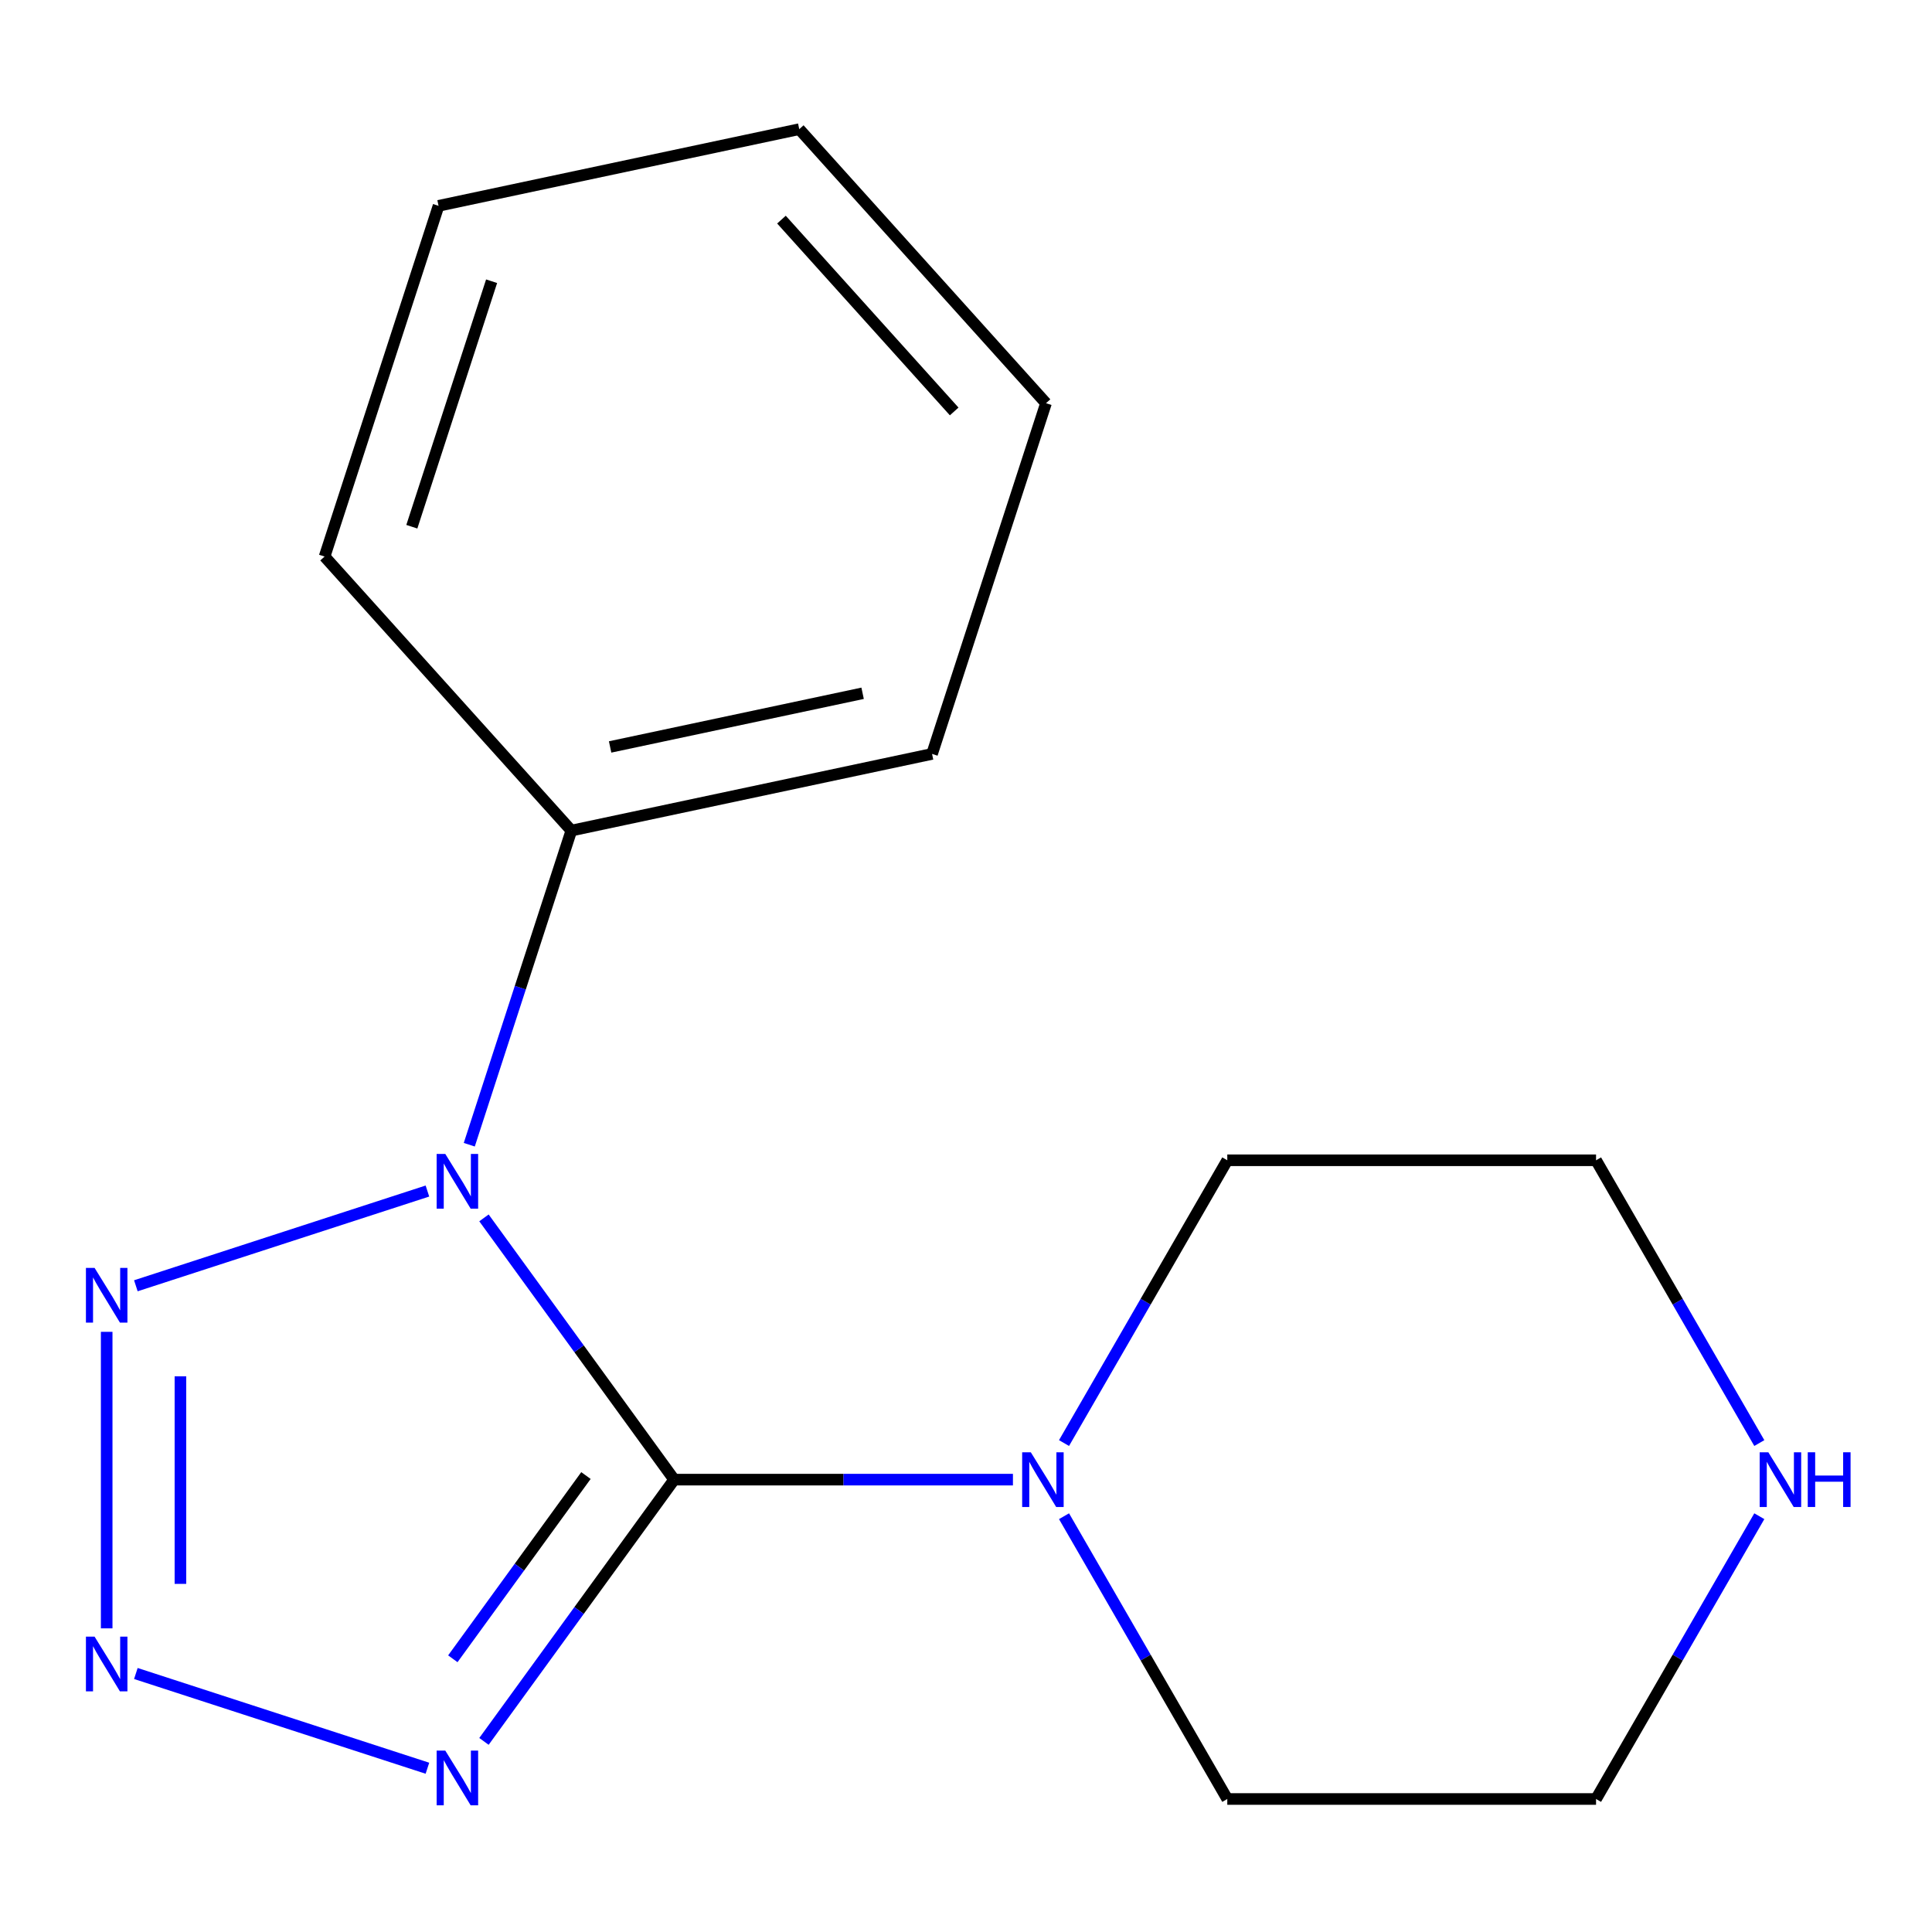 <?xml version='1.0' encoding='iso-8859-1'?>
<svg version='1.1' baseProfile='full'
              xmlns='http://www.w3.org/2000/svg'
                      xmlns:rdkit='http://www.rdkit.org/xml'
                      xmlns:xlink='http://www.w3.org/1999/xlink'
                  xml:space='preserve'
width='1000px' height='1000px' viewBox='0 0 1000 1000'>
<!-- END OF HEADER -->
<rect style='opacity:1.0;fill:#FFFFFF;stroke:none' width='1000' height='1000' x='0' y='0'> </rect>
<path class='bond-0' d='M 348.937,765.857 L 299.719,698.114' style='fill:none;fill-rule:evenodd;stroke:#000000;stroke-width:6px;stroke-linecap:butt;stroke-linejoin:miter;stroke-opacity:1' />
<path class='bond-0' d='M 299.719,698.114 L 250.501,630.372' style='fill:none;fill-rule:evenodd;stroke:#0000FF;stroke-width:6px;stroke-linecap:butt;stroke-linejoin:miter;stroke-opacity:1' />
<path class='bond-1' d='M 348.937,765.857 L 299.719,833.6' style='fill:none;fill-rule:evenodd;stroke:#000000;stroke-width:6px;stroke-linecap:butt;stroke-linejoin:miter;stroke-opacity:1' />
<path class='bond-1' d='M 299.719,833.6 L 250.501,901.343' style='fill:none;fill-rule:evenodd;stroke:#0000FF;stroke-width:6px;stroke-linecap:butt;stroke-linejoin:miter;stroke-opacity:1' />
<path class='bond-1' d='M 303.288,763.742 L 268.835,811.162' style='fill:none;fill-rule:evenodd;stroke:#000000;stroke-width:6px;stroke-linecap:butt;stroke-linejoin:miter;stroke-opacity:1' />
<path class='bond-1' d='M 268.835,811.162 L 234.383,858.582' style='fill:none;fill-rule:evenodd;stroke:#0000FF;stroke-width:6px;stroke-linecap:butt;stroke-linejoin:miter;stroke-opacity:1' />
<path class='bond-4' d='M 348.937,765.857 L 436.616,765.857' style='fill:none;fill-rule:evenodd;stroke:#000000;stroke-width:6px;stroke-linecap:butt;stroke-linejoin:miter;stroke-opacity:1' />
<path class='bond-4' d='M 436.616,765.857 L 524.296,765.857' style='fill:none;fill-rule:evenodd;stroke:#0000FF;stroke-width:6px;stroke-linecap:butt;stroke-linejoin:miter;stroke-opacity:1' />
<path class='bond-2' d='M 221.234,616.48 L 70.321,665.514' style='fill:none;fill-rule:evenodd;stroke:#0000FF;stroke-width:6px;stroke-linecap:butt;stroke-linejoin:miter;stroke-opacity:1' />
<path class='bond-5' d='M 242.897,592.508 L 269.313,511.21' style='fill:none;fill-rule:evenodd;stroke:#0000FF;stroke-width:6px;stroke-linecap:butt;stroke-linejoin:miter;stroke-opacity:1' />
<path class='bond-5' d='M 269.313,511.21 L 295.728,429.911' style='fill:none;fill-rule:evenodd;stroke:#000000;stroke-width:6px;stroke-linecap:butt;stroke-linejoin:miter;stroke-opacity:1' />
<path class='bond-3' d='M 221.234,915.235 L 70.321,866.2' style='fill:none;fill-rule:evenodd;stroke:#0000FF;stroke-width:6px;stroke-linecap:butt;stroke-linejoin:miter;stroke-opacity:1' />
<path class='bond-16' d='M 55.217,689.354 L 55.217,842.834' style='fill:none;fill-rule:evenodd;stroke:#0000FF;stroke-width:6px;stroke-linecap:butt;stroke-linejoin:miter;stroke-opacity:1' />
<path class='bond-16' d='M 93.391,712.376 L 93.391,819.812' style='fill:none;fill-rule:evenodd;stroke:#0000FF;stroke-width:6px;stroke-linecap:butt;stroke-linejoin:miter;stroke-opacity:1' />
<path class='bond-7' d='M 550.738,746.926 L 592.99,673.742' style='fill:none;fill-rule:evenodd;stroke:#0000FF;stroke-width:6px;stroke-linecap:butt;stroke-linejoin:miter;stroke-opacity:1' />
<path class='bond-7' d='M 592.99,673.742 L 635.243,600.559' style='fill:none;fill-rule:evenodd;stroke:#000000;stroke-width:6px;stroke-linecap:butt;stroke-linejoin:miter;stroke-opacity:1' />
<path class='bond-8' d='M 550.738,784.789 L 592.99,857.973' style='fill:none;fill-rule:evenodd;stroke:#0000FF;stroke-width:6px;stroke-linecap:butt;stroke-linejoin:miter;stroke-opacity:1' />
<path class='bond-8' d='M 592.99,857.973 L 635.243,931.156' style='fill:none;fill-rule:evenodd;stroke:#000000;stroke-width:6px;stroke-linecap:butt;stroke-linejoin:miter;stroke-opacity:1' />
<path class='bond-11' d='M 295.728,429.911 L 482.428,390.227' style='fill:none;fill-rule:evenodd;stroke:#000000;stroke-width:6px;stroke-linecap:butt;stroke-linejoin:miter;stroke-opacity:1' />
<path class='bond-11' d='M 315.796,386.619 L 446.486,358.84' style='fill:none;fill-rule:evenodd;stroke:#000000;stroke-width:6px;stroke-linecap:butt;stroke-linejoin:miter;stroke-opacity:1' />
<path class='bond-12' d='M 295.728,429.911 L 168.011,288.067' style='fill:none;fill-rule:evenodd;stroke:#000000;stroke-width:6px;stroke-linecap:butt;stroke-linejoin:miter;stroke-opacity:1' />
<path class='bond-6' d='M 910.618,784.789 L 868.366,857.973' style='fill:none;fill-rule:evenodd;stroke:#0000FF;stroke-width:6px;stroke-linecap:butt;stroke-linejoin:miter;stroke-opacity:1' />
<path class='bond-6' d='M 868.366,857.973 L 826.113,931.156' style='fill:none;fill-rule:evenodd;stroke:#000000;stroke-width:6px;stroke-linecap:butt;stroke-linejoin:miter;stroke-opacity:1' />
<path class='bond-17' d='M 910.618,746.926 L 868.366,673.742' style='fill:none;fill-rule:evenodd;stroke:#0000FF;stroke-width:6px;stroke-linecap:butt;stroke-linejoin:miter;stroke-opacity:1' />
<path class='bond-17' d='M 868.366,673.742 L 826.113,600.559' style='fill:none;fill-rule:evenodd;stroke:#000000;stroke-width:6px;stroke-linecap:butt;stroke-linejoin:miter;stroke-opacity:1' />
<path class='bond-10' d='M 635.243,600.559 L 826.113,600.559' style='fill:none;fill-rule:evenodd;stroke:#000000;stroke-width:6px;stroke-linecap:butt;stroke-linejoin:miter;stroke-opacity:1' />
<path class='bond-9' d='M 635.243,931.156 L 826.113,931.156' style='fill:none;fill-rule:evenodd;stroke:#000000;stroke-width:6px;stroke-linecap:butt;stroke-linejoin:miter;stroke-opacity:1' />
<path class='bond-14' d='M 482.428,390.227 L 541.41,208.698' style='fill:none;fill-rule:evenodd;stroke:#000000;stroke-width:6px;stroke-linecap:butt;stroke-linejoin:miter;stroke-opacity:1' />
<path class='bond-13' d='M 168.011,288.067 L 226.993,106.538' style='fill:none;fill-rule:evenodd;stroke:#000000;stroke-width:6px;stroke-linecap:butt;stroke-linejoin:miter;stroke-opacity:1' />
<path class='bond-13' d='M 213.164,272.634 L 254.452,145.564' style='fill:none;fill-rule:evenodd;stroke:#000000;stroke-width:6px;stroke-linecap:butt;stroke-linejoin:miter;stroke-opacity:1' />
<path class='bond-15' d='M 226.993,106.538 L 413.693,66.854' style='fill:none;fill-rule:evenodd;stroke:#000000;stroke-width:6px;stroke-linecap:butt;stroke-linejoin:miter;stroke-opacity:1' />
<path class='bond-18' d='M 541.41,208.698 L 413.693,66.854' style='fill:none;fill-rule:evenodd;stroke:#000000;stroke-width:6px;stroke-linecap:butt;stroke-linejoin:miter;stroke-opacity:1' />
<path class='bond-18' d='M 493.884,212.965 L 404.481,113.674' style='fill:none;fill-rule:evenodd;stroke:#000000;stroke-width:6px;stroke-linecap:butt;stroke-linejoin:miter;stroke-opacity:1' />
<path  class='atom-1' d='M 230.486 597.28
L 239.766 612.28
Q 240.686 613.76, 242.166 616.44
Q 243.646 619.12, 243.726 619.28
L 243.726 597.28
L 247.486 597.28
L 247.486 625.6
L 243.606 625.6
L 233.646 609.2
Q 232.486 607.28, 231.246 605.08
Q 230.046 602.88, 229.686 602.2
L 229.686 625.6
L 226.006 625.6
L 226.006 597.28
L 230.486 597.28
' fill='#0000FF'/>
<path  class='atom-2' d='M 230.486 906.115
L 239.766 921.115
Q 240.686 922.595, 242.166 925.275
Q 243.646 927.955, 243.726 928.115
L 243.726 906.115
L 247.486 906.115
L 247.486 934.435
L 243.606 934.435
L 233.646 918.035
Q 232.486 916.115, 231.246 913.915
Q 230.046 911.715, 229.686 911.035
L 229.686 934.435
L 226.006 934.435
L 226.006 906.115
L 230.486 906.115
' fill='#0000FF'/>
<path  class='atom-3' d='M 48.957 656.262
L 58.237 671.262
Q 59.157 672.742, 60.637 675.422
Q 62.117 678.102, 62.197 678.262
L 62.197 656.262
L 65.957 656.262
L 65.957 684.582
L 62.077 684.582
L 52.117 668.182
Q 50.957 666.262, 49.717 664.062
Q 48.517 661.862, 48.157 661.182
L 48.157 684.582
L 44.477 684.582
L 44.477 656.262
L 48.957 656.262
' fill='#0000FF'/>
<path  class='atom-4' d='M 48.957 847.133
L 58.237 862.133
Q 59.157 863.613, 60.637 866.293
Q 62.117 868.973, 62.197 869.133
L 62.197 847.133
L 65.957 847.133
L 65.957 875.453
L 62.077 875.453
L 52.117 859.053
Q 50.957 857.133, 49.717 854.933
Q 48.517 852.733, 48.157 852.053
L 48.157 875.453
L 44.477 875.453
L 44.477 847.133
L 48.957 847.133
' fill='#0000FF'/>
<path  class='atom-5' d='M 533.548 751.697
L 542.828 766.697
Q 543.748 768.177, 545.228 770.857
Q 546.708 773.537, 546.788 773.697
L 546.788 751.697
L 550.548 751.697
L 550.548 780.017
L 546.668 780.017
L 536.708 763.617
Q 535.548 761.697, 534.308 759.497
Q 533.108 757.297, 532.748 756.617
L 532.748 780.017
L 529.068 780.017
L 529.068 751.697
L 533.548 751.697
' fill='#0000FF'/>
<path  class='atom-7' d='M 915.289 751.697
L 924.569 766.697
Q 925.489 768.177, 926.969 770.857
Q 928.449 773.537, 928.529 773.697
L 928.529 751.697
L 932.289 751.697
L 932.289 780.017
L 928.409 780.017
L 918.449 763.617
Q 917.289 761.697, 916.049 759.497
Q 914.849 757.297, 914.489 756.617
L 914.489 780.017
L 910.809 780.017
L 910.809 751.697
L 915.289 751.697
' fill='#0000FF'/>
<path  class='atom-7' d='M 935.689 751.697
L 939.529 751.697
L 939.529 763.737
L 954.009 763.737
L 954.009 751.697
L 957.849 751.697
L 957.849 780.017
L 954.009 780.017
L 954.009 766.937
L 939.529 766.937
L 939.529 780.017
L 935.689 780.017
L 935.689 751.697
' fill='#0000FF'/>
</svg>
